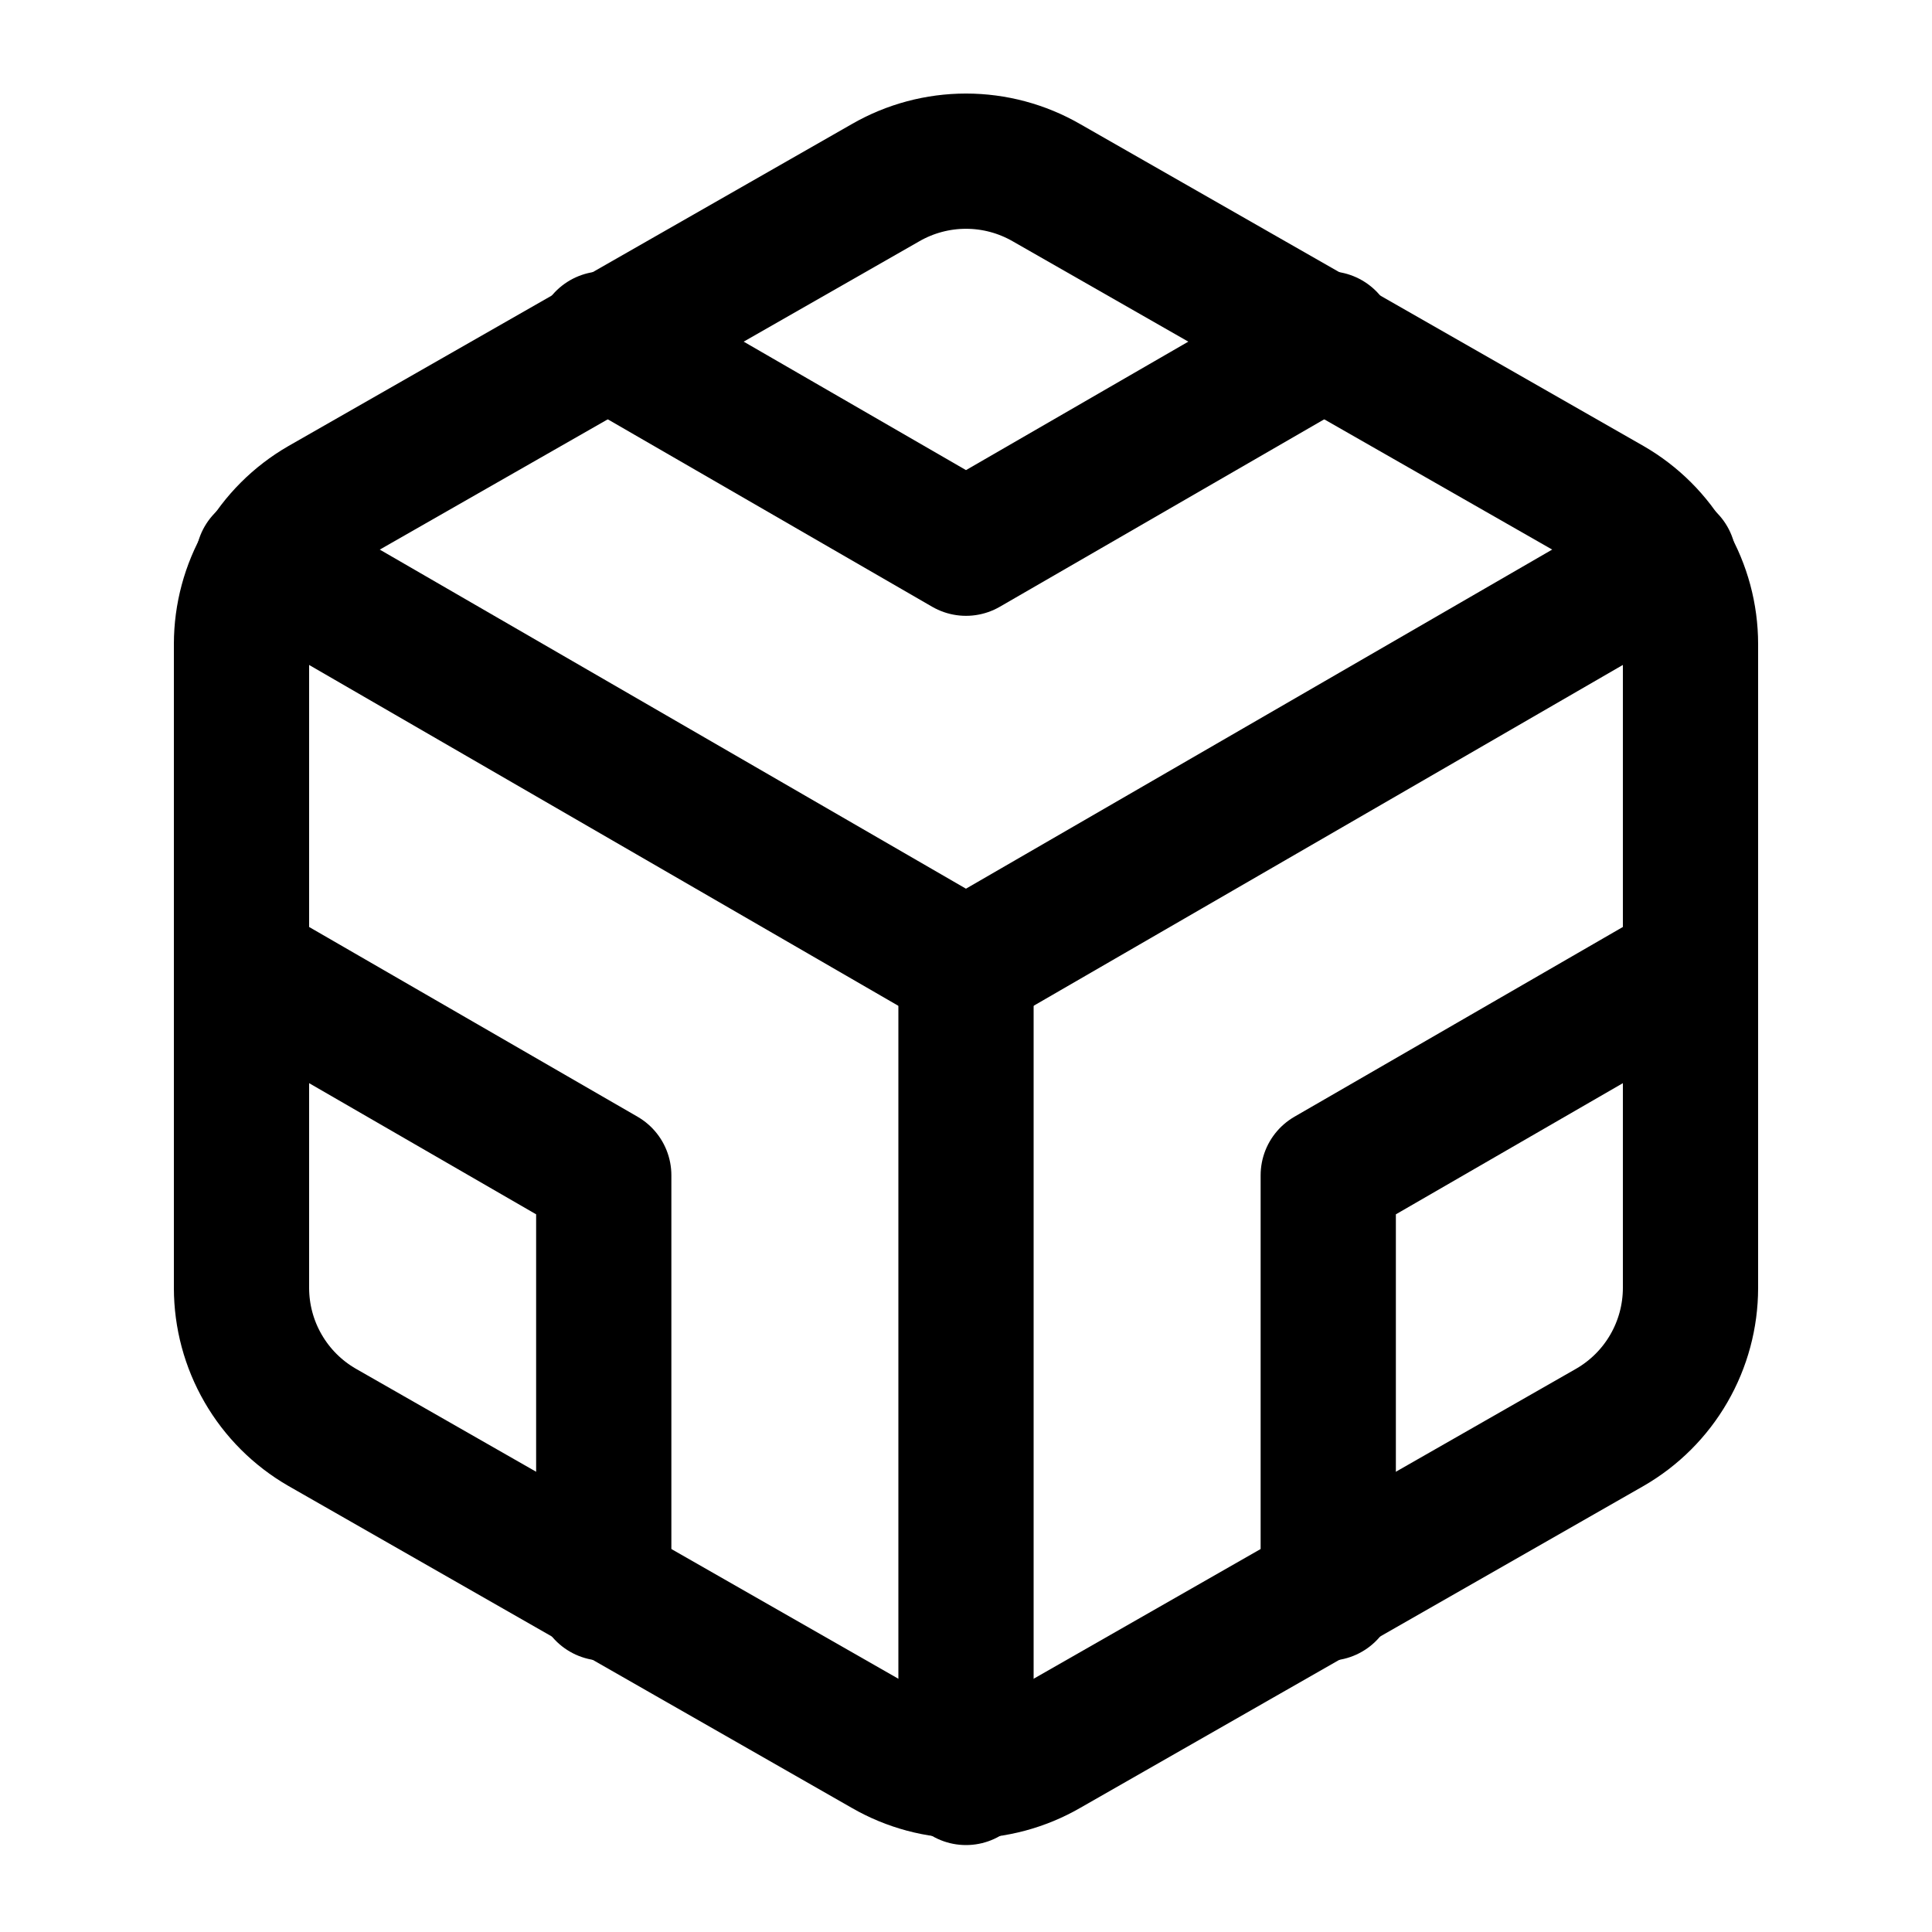 <?xml version="1.0" encoding="UTF-8"?>
<svg xmlns="http://www.w3.org/2000/svg" width="100" height="100" viewBox="0 0 100 100" fill="none">
  <path d="M87.5 66.667V33.333C87.498 31.872 87.113 30.437 86.381 29.172C85.65 27.906 84.599 26.856 83.333 26.125L54.167 9.458C52.9 8.727 51.463 8.342 50 8.342C48.537 8.342 47.1 8.727 45.833 9.458L16.667 26.125C15.401 26.856 14.35 27.906 13.619 29.172C12.887 30.437 12.502 31.872 12.5 33.333V66.667C12.502 68.128 12.887 69.563 13.619 70.828C14.35 72.094 15.401 73.144 16.667 73.875L45.833 90.542C47.1 91.273 48.537 91.658 50 91.658C51.463 91.658 52.9 91.273 54.167 90.542L83.333 73.875C84.599 73.144 85.65 72.094 86.381 70.828C87.113 69.563 87.498 68.128 87.5 66.667Z" stroke="black" stroke-width="7" stroke-linecap="round" stroke-linejoin="round"></path>
  <path d="M31.25 17.541L50 28.375L68.75 17.541" stroke="black" stroke-width="7" stroke-linecap="round" stroke-linejoin="round"></path>
  <path d="M31.25 82.458V60.833L12.5 50" stroke="black" stroke-width="7" stroke-linecap="round" stroke-linejoin="round"></path>
  <path d="M87.5 50L68.75 60.833V82.458" stroke="black" stroke-width="7" stroke-linecap="round" stroke-linejoin="round"></path>
  <path d="M13.623 29L49.998 50.042L86.373 29" stroke="black" stroke-width="7" stroke-linecap="round" stroke-linejoin="round"></path>
  <path d="M50 92V50" stroke="black" stroke-width="7" stroke-linecap="round" stroke-linejoin="round"></path>
</svg>
